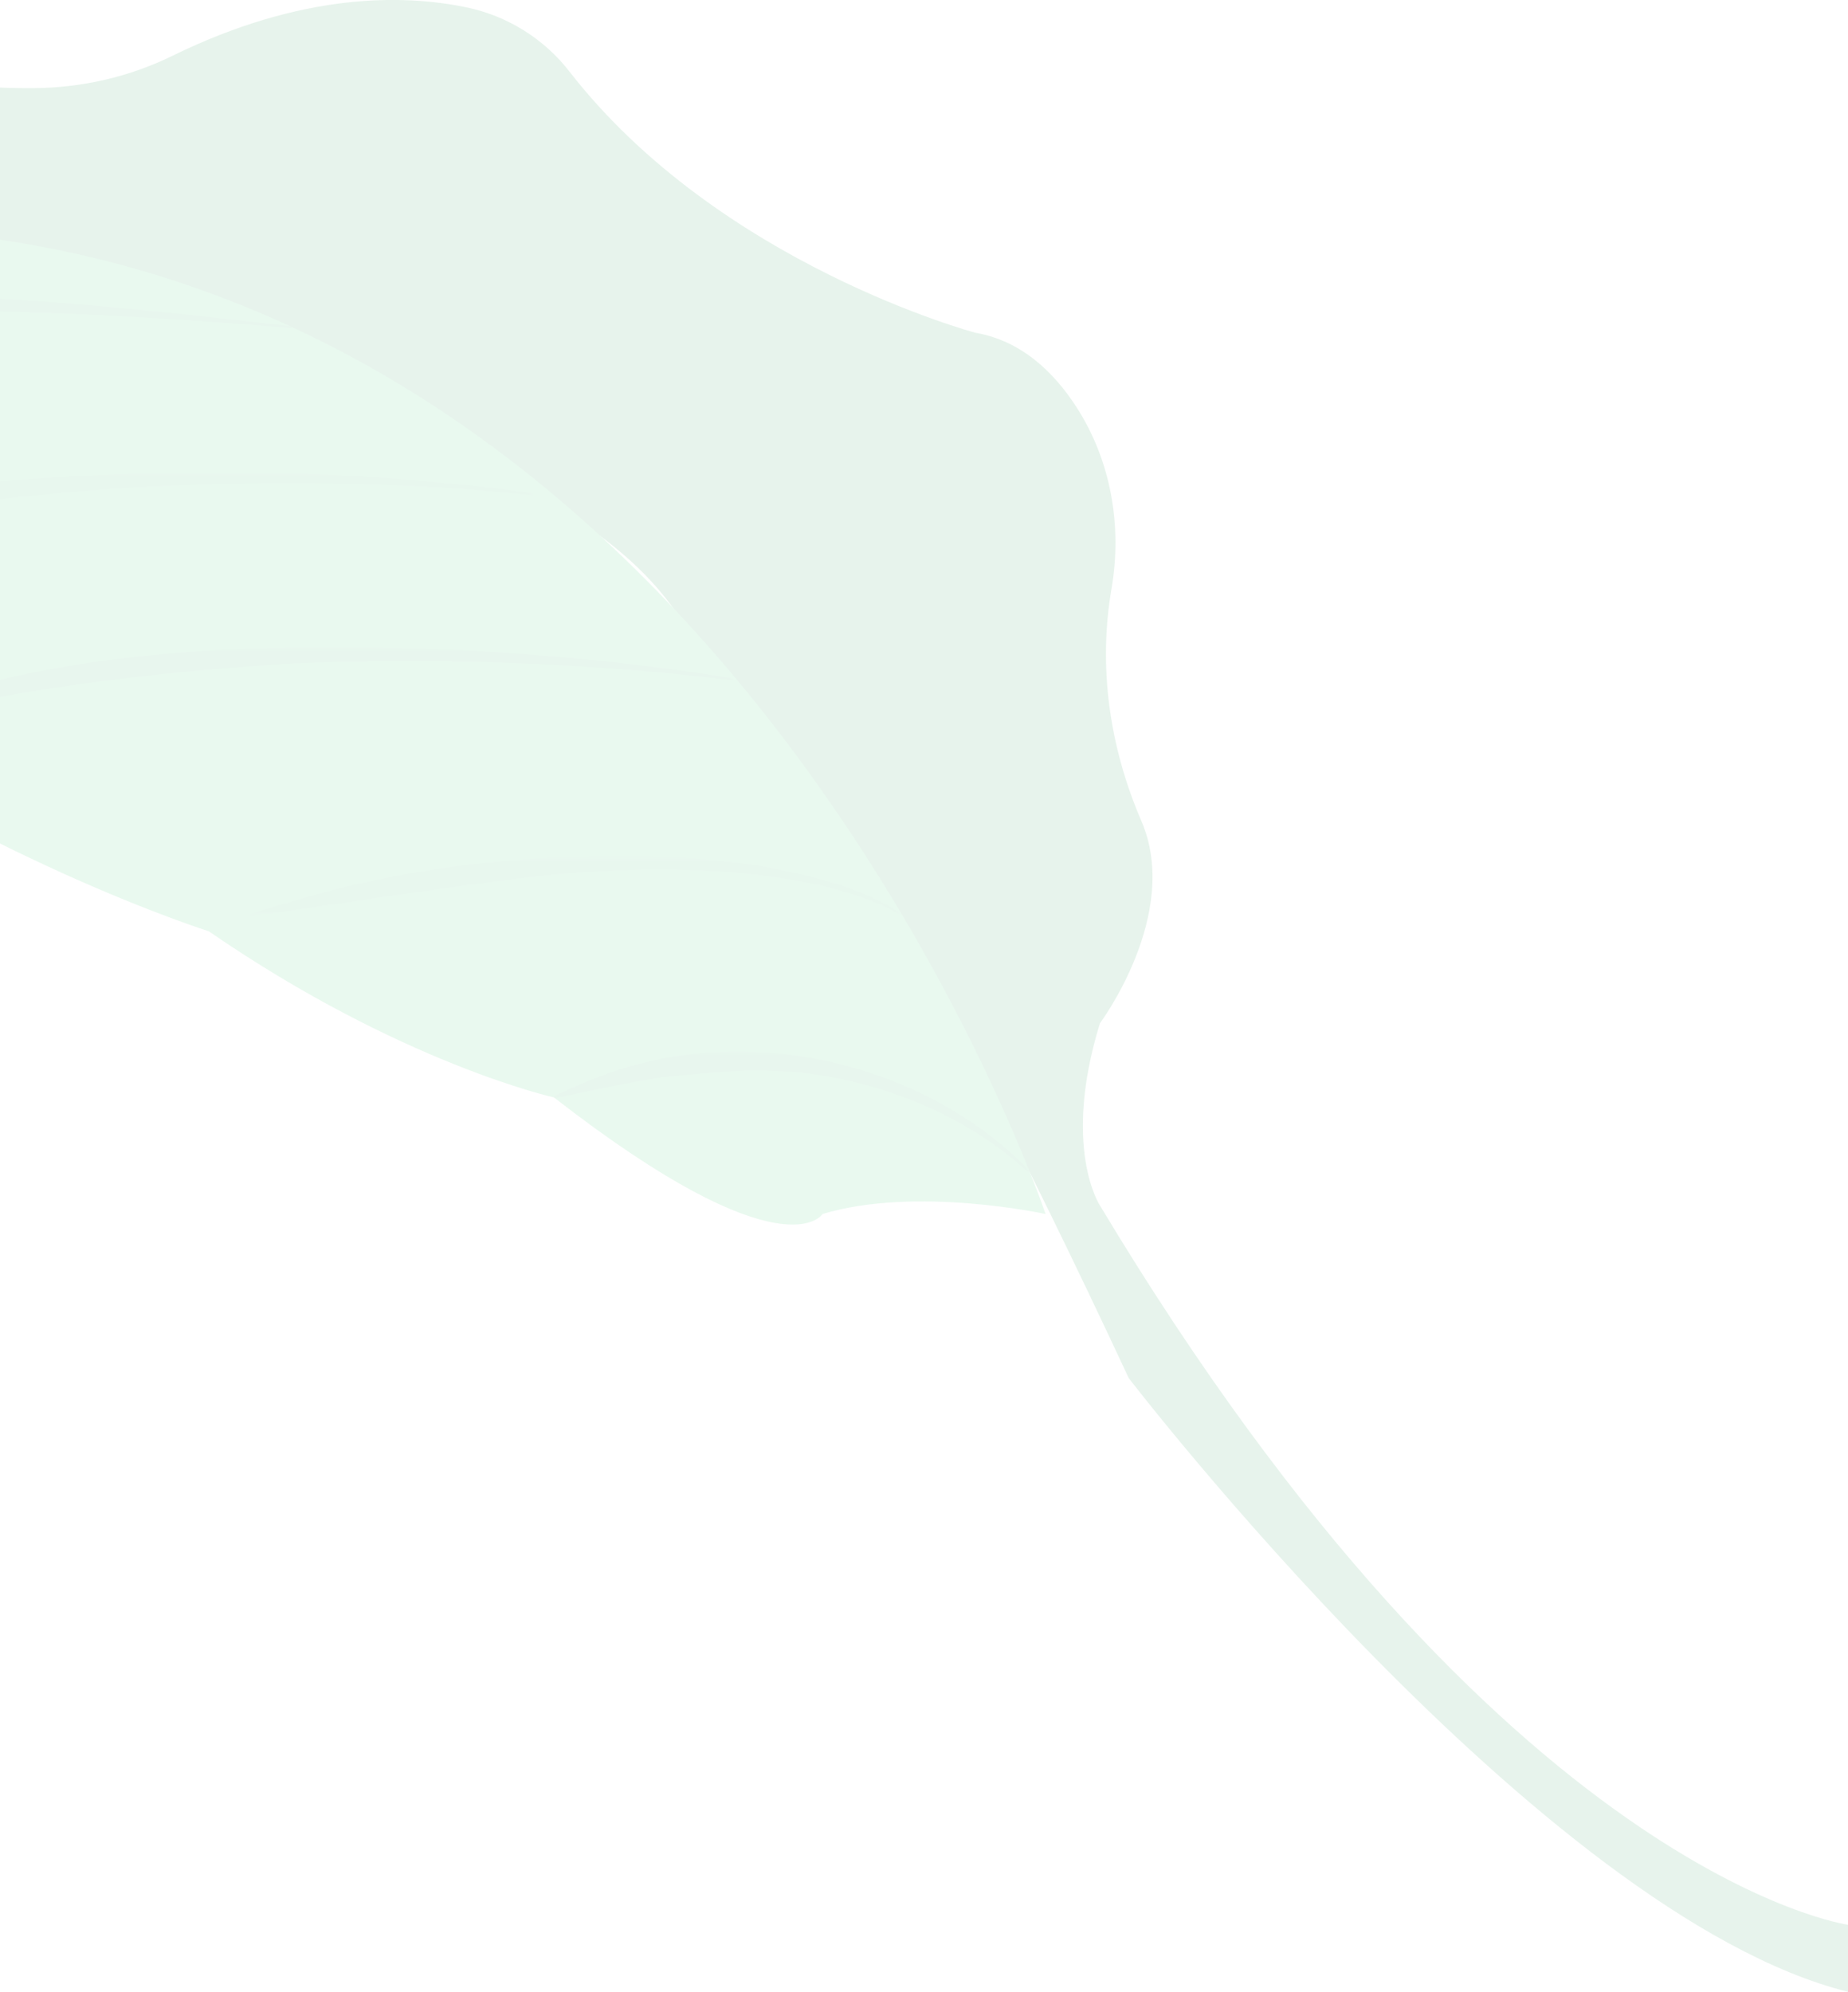 <svg width="372" height="401" viewBox="0 0 372 401" fill="none" xmlns="http://www.w3.org/2000/svg">
<g opacity="0.1" clip-path="url(#clip0_225_1120)">
<path d="M372 387.484C372 387.484 302.505 377.833 221.416 242.678C221.416 242.678 213.688 231.085 221.416 205.996C221.416 205.996 237.834 184.011 229.765 165.29C223.399 150.553 221.016 134.394 223.739 118.576C225.921 105.922 223.659 92.746 216.691 81.954C212.126 74.886 205.579 68.579 196.309 66.977C196.309 66.977 144.793 53.241 114.64 14.416C109.495 7.789 102.147 3.204 93.918 1.482C81.044 -1.201 60.662 -1.482 34.714 11.233C25.984 15.518 16.354 17.7 6.623 17.74C-3.888 17.78 -16.822 16.859 -25.712 12.915C-25.712 12.915 -58.107 0.24 -86.818 23.006C-99.973 33.458 -115.49 40.507 -132.168 42.589C-145.482 44.251 -145.662 68.739 -157.495 68.739C-157.495 68.739 84.408 52.861 135.203 122C139.027 127.206 143.252 132.071 147.676 136.777C158.568 148.37 182.654 181.789 227.203 277.418C227.203 277.418 310.213 385.542 372 400.98V387.464L372 387.484Z" fill="#0B893E"/>
<path d="M210.464 244.4C210.464 244.4 184.456 238.694 165.576 244.4C165.576 244.4 157.847 256.975 111.517 220.933C111.517 220.933 80.623 214.066 42.021 187.475C42.021 187.475 -4.309 172.878 -50.659 139.42C-50.659 139.42 -79.831 129.989 -89.281 105.101C-89.281 105.101 -104.057 74.886 -144.982 72.643C-149.406 72.403 -153.771 71.202 -157.475 68.759C-167.847 61.971 -171.711 48.095 -36.924 45.893C142.791 42.949 210.484 244.42 210.484 244.42" fill="#1FC160"/>
<g opacity="0.5">
<mask id="mask0_225_1120" style="mask-type:luminance" maskUnits="userSpaceOnUse" x="-102" y="59" width="161" height="21">
<path d="M-101.795 59.068H58.92V79.271H-101.795V59.068Z" fill="white"/>
</mask>
<g mask="url(#mask0_225_1120)">
<path d="M58.92 65.715C29.188 62.392 -90.042 46.874 -101.795 79.151L-101.414 79.271C-99.993 76.147 -97.37 73.885 -94.427 72.303C-85.417 67.517 -75.026 66.316 -64.975 65.035C-51.38 63.593 -37.625 62.732 -23.85 62.512C3.74 62.291 31.37 63.693 58.88 66.096L58.92 65.695" fill="#0E893F"/>
</g>
</g>
<g opacity="0.32">
<mask id="mask1_225_1120" style="mask-type:luminance" maskUnits="userSpaceOnUse" x="-83" y="95" width="191" height="23">
<path d="M-82.374 95.049H107.272V117.595H-82.374V95.049Z" fill="white"/>
</mask>
<g mask="url(#mask1_225_1120)">
<path d="M107.292 99.254C75.498 94.929 43.283 94.088 11.268 96.09C-20.767 97.832 -53.022 103.879 -82.334 117.234L-82.193 117.615C-76.367 116.093 -70.681 114.251 -64.895 112.649C-39.887 106.402 -14.18 101.777 11.528 99.294C43.343 96.571 75.458 96.491 107.252 99.674L107.312 99.274" fill="#0E893F"/>
</g>
</g>
<g opacity="0.5">
<mask id="mask2_225_1120" style="mask-type:luminance" maskUnits="userSpaceOnUse" x="-29" y="130" width="177" height="17">
<path d="M-28.295 130.289H147.696V146.368H-28.295V130.289Z" fill="white"/>
</mask>
<g mask="url(#mask2_225_1120)">
<path d="M147.696 136.577C118.404 131.851 88.712 129.909 59.04 130.35C33.072 130.75 6.763 133.433 -17.884 142.043C-21.367 143.364 -24.871 144.626 -28.295 146.007L-28.155 146.388C0.536 138.999 29.668 135.315 59.16 133.553C88.652 132.392 118.324 133.393 147.656 136.977L147.716 136.577" fill="#0E893F"/>
</g>
</g>
<g opacity="0.32">
<mask id="mask3_225_1120" style="mask-type:luminance" maskUnits="userSpaceOnUse" x="50" y="172" width="132" height="13">
<path d="M50.231 172.318H181.713V184.412H50.231V172.318Z" fill="white"/>
</mask>
<g mask="url(#mask3_225_1120)">
<path d="M181.713 184.051C173.504 178.585 163.574 176.362 154.023 174.48C141.71 172.458 128.736 172.017 116.262 172.478C99.504 172.878 82.586 175.141 66.368 179.306C61.723 180.607 54.795 182.489 50.251 184.031L50.351 184.412C61.242 183.07 72.575 181.188 83.427 179.686C94.058 178.264 105.731 176.442 116.442 175.682C125.913 174.961 136.064 174.881 145.514 175.461C152.321 176.042 159.409 176.883 166.056 178.465C171.362 179.866 176.828 181.428 181.493 184.371L181.733 184.051" fill="#0E893F"/>
</g>
</g>
<g opacity="0.5">
<mask id="mask4_225_1120" style="mask-type:luminance" maskUnits="userSpaceOnUse" x="111" y="211" width="97" height="26">
<path d="M111.437 211.663H207.461V236.191H111.437V211.663Z" fill="white"/>
</mask>
<g mask="url(#mask4_225_1120)">
<path d="M207.461 235.911C188.18 215.767 156.586 207.158 129.617 213.945C123.29 215.427 117.243 217.93 111.417 220.733L111.557 221.114C118.825 219.592 126.073 217.99 133.401 216.849C139.608 216.228 145.935 215.647 152.181 215.447C155.225 215.627 158.588 215.627 161.592 215.968C178.25 217.95 194.728 224.698 207.161 236.151L207.461 235.891" fill="#0E893F"/>
</g>
</g>
</g>
<defs>
<clipPath id="clip0_225_1120">
<rect width="534" height="401" fill="white" transform="matrix(-1 0 0 1 372 0)"/>
</clipPath>
</defs>
</svg>
